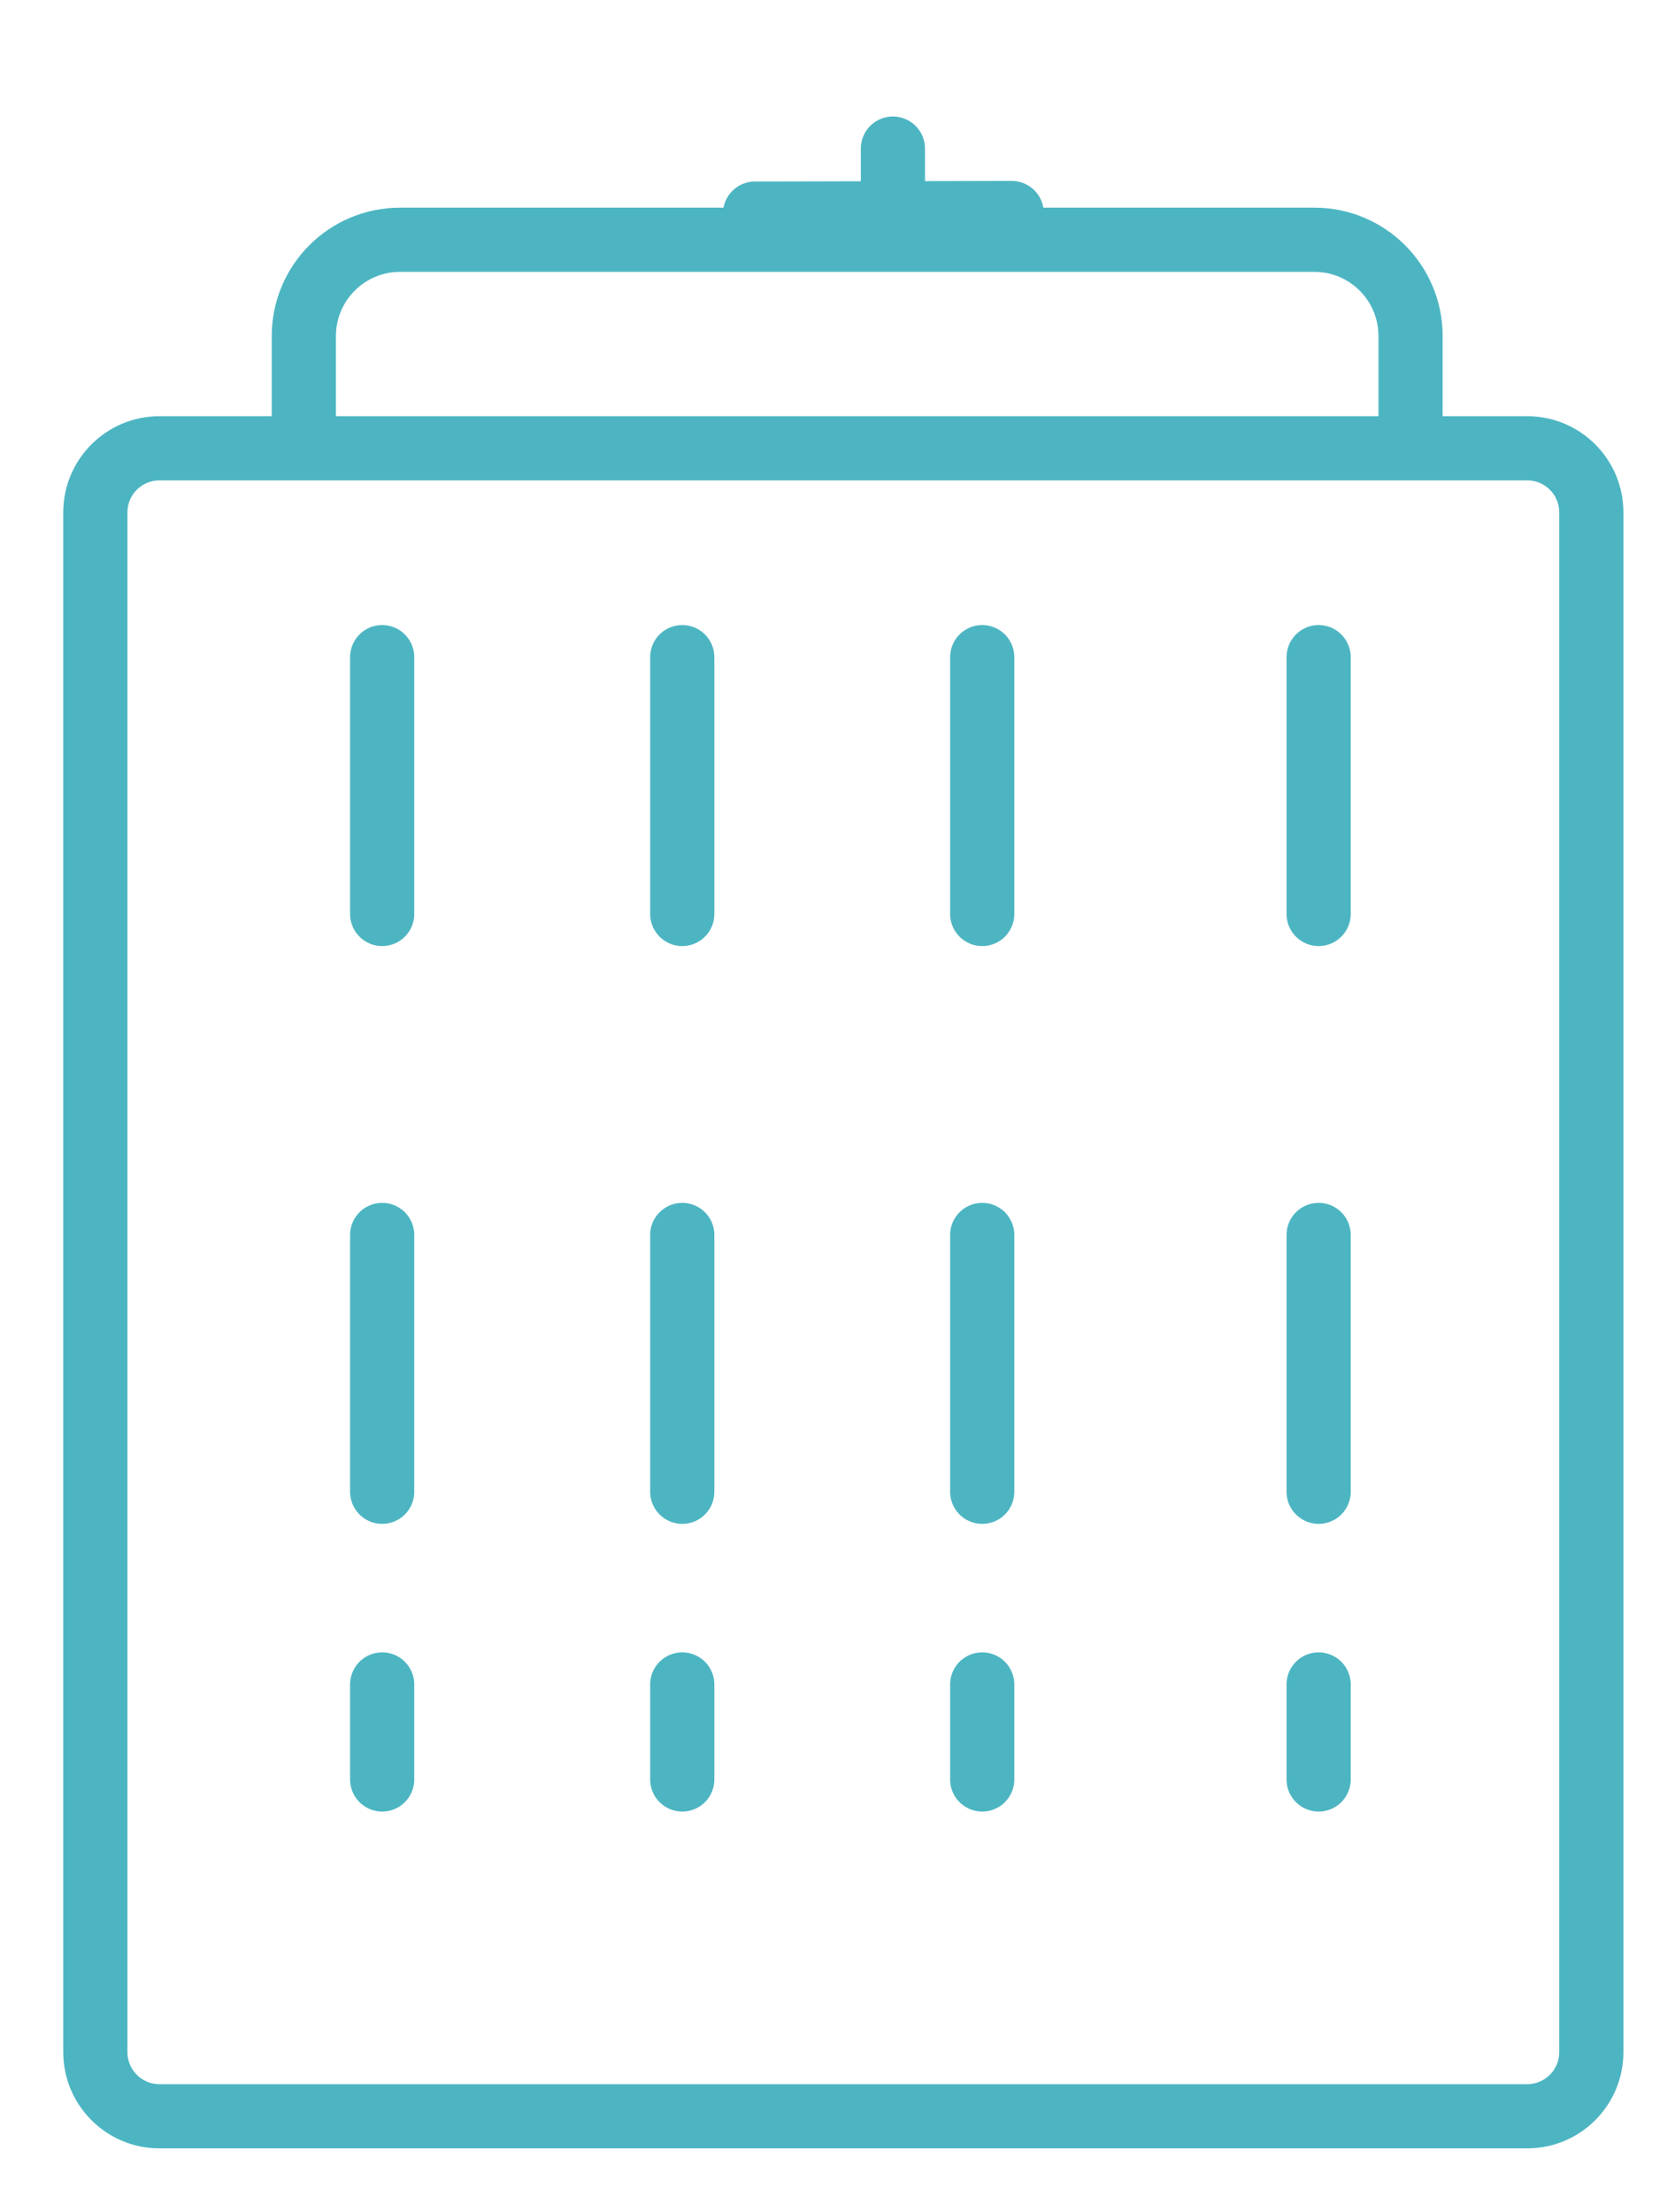 <svg width="25" height="33" viewBox="0 0 25 33" fill="none" xmlns="http://www.w3.org/2000/svg">
<path d="M2.38 31.572C1.852 31.572 1.423 31.143 1.423 30.615L1.423 7.645C1.423 7.116 1.852 6.688 2.38 6.688L22.794 6.688C23.323 6.688 23.751 7.116 23.751 7.645L23.751 30.615C23.751 31.143 23.323 31.572 22.794 31.572L2.38 31.572Z" stroke="#4DB5C2" stroke-width="0.958"/>
<path d="M4.535 6.93L4.535 5.013C4.535 4.22 5.178 3.577 5.971 3.577L19.618 3.577C20.411 3.577 21.053 4.22 21.053 5.013L21.053 6.93" stroke="#4DB5C2" stroke-width="0.958"/>
<path d="M5.704 13.635L5.704 9.804" stroke="#4DB5C2" stroke-width="0.958" stroke-linecap="round"/>
<path d="M5.704 22.255L5.704 18.424" stroke="#4DB5C2" stroke-width="0.958" stroke-linecap="round"/>
<path d="M5.704 26.547L5.704 25.13" stroke="#4DB5C2" stroke-width="0.958" stroke-linecap="round"/>
<path d="M10.183 13.635L10.183 9.804" stroke="#4DB5C2" stroke-width="0.958" stroke-linecap="round"/>
<path d="M10.183 22.255L10.183 18.424" stroke="#4DB5C2" stroke-width="0.958" stroke-linecap="round"/>
<path d="M10.183 26.547L10.183 25.13" stroke="#4DB5C2" stroke-width="0.958" stroke-linecap="round"/>
<path d="M14.66 13.635L14.66 9.804" stroke="#4DB5C2" stroke-width="0.958" stroke-linecap="round"/>
<path d="M13.327 3.098L13.327 2.217" stroke="#4DB5C2" stroke-width="0.958" stroke-linecap="round"/>
<path d="M15.1 3.178L11.269 3.187" stroke="#4DB5C2" stroke-width="0.958" stroke-linecap="round"/>
<path d="M14.66 22.255L14.66 18.424" stroke="#4DB5C2" stroke-width="0.958" stroke-linecap="round"/>
<path d="M14.66 26.547L14.66 25.13" stroke="#4DB5C2" stroke-width="0.958" stroke-linecap="round"/>
<path d="M19.681 13.635L19.681 9.804" stroke="#4DB5C2" stroke-width="0.958" stroke-linecap="round"/>
<path d="M19.681 22.255L19.681 18.424" stroke="#4DB5C2" stroke-width="0.958" stroke-linecap="round"/>
<path d="M19.681 26.547L19.681 25.13" stroke="#4DB5C2" stroke-width="0.958" stroke-linecap="round"/>
</svg>
